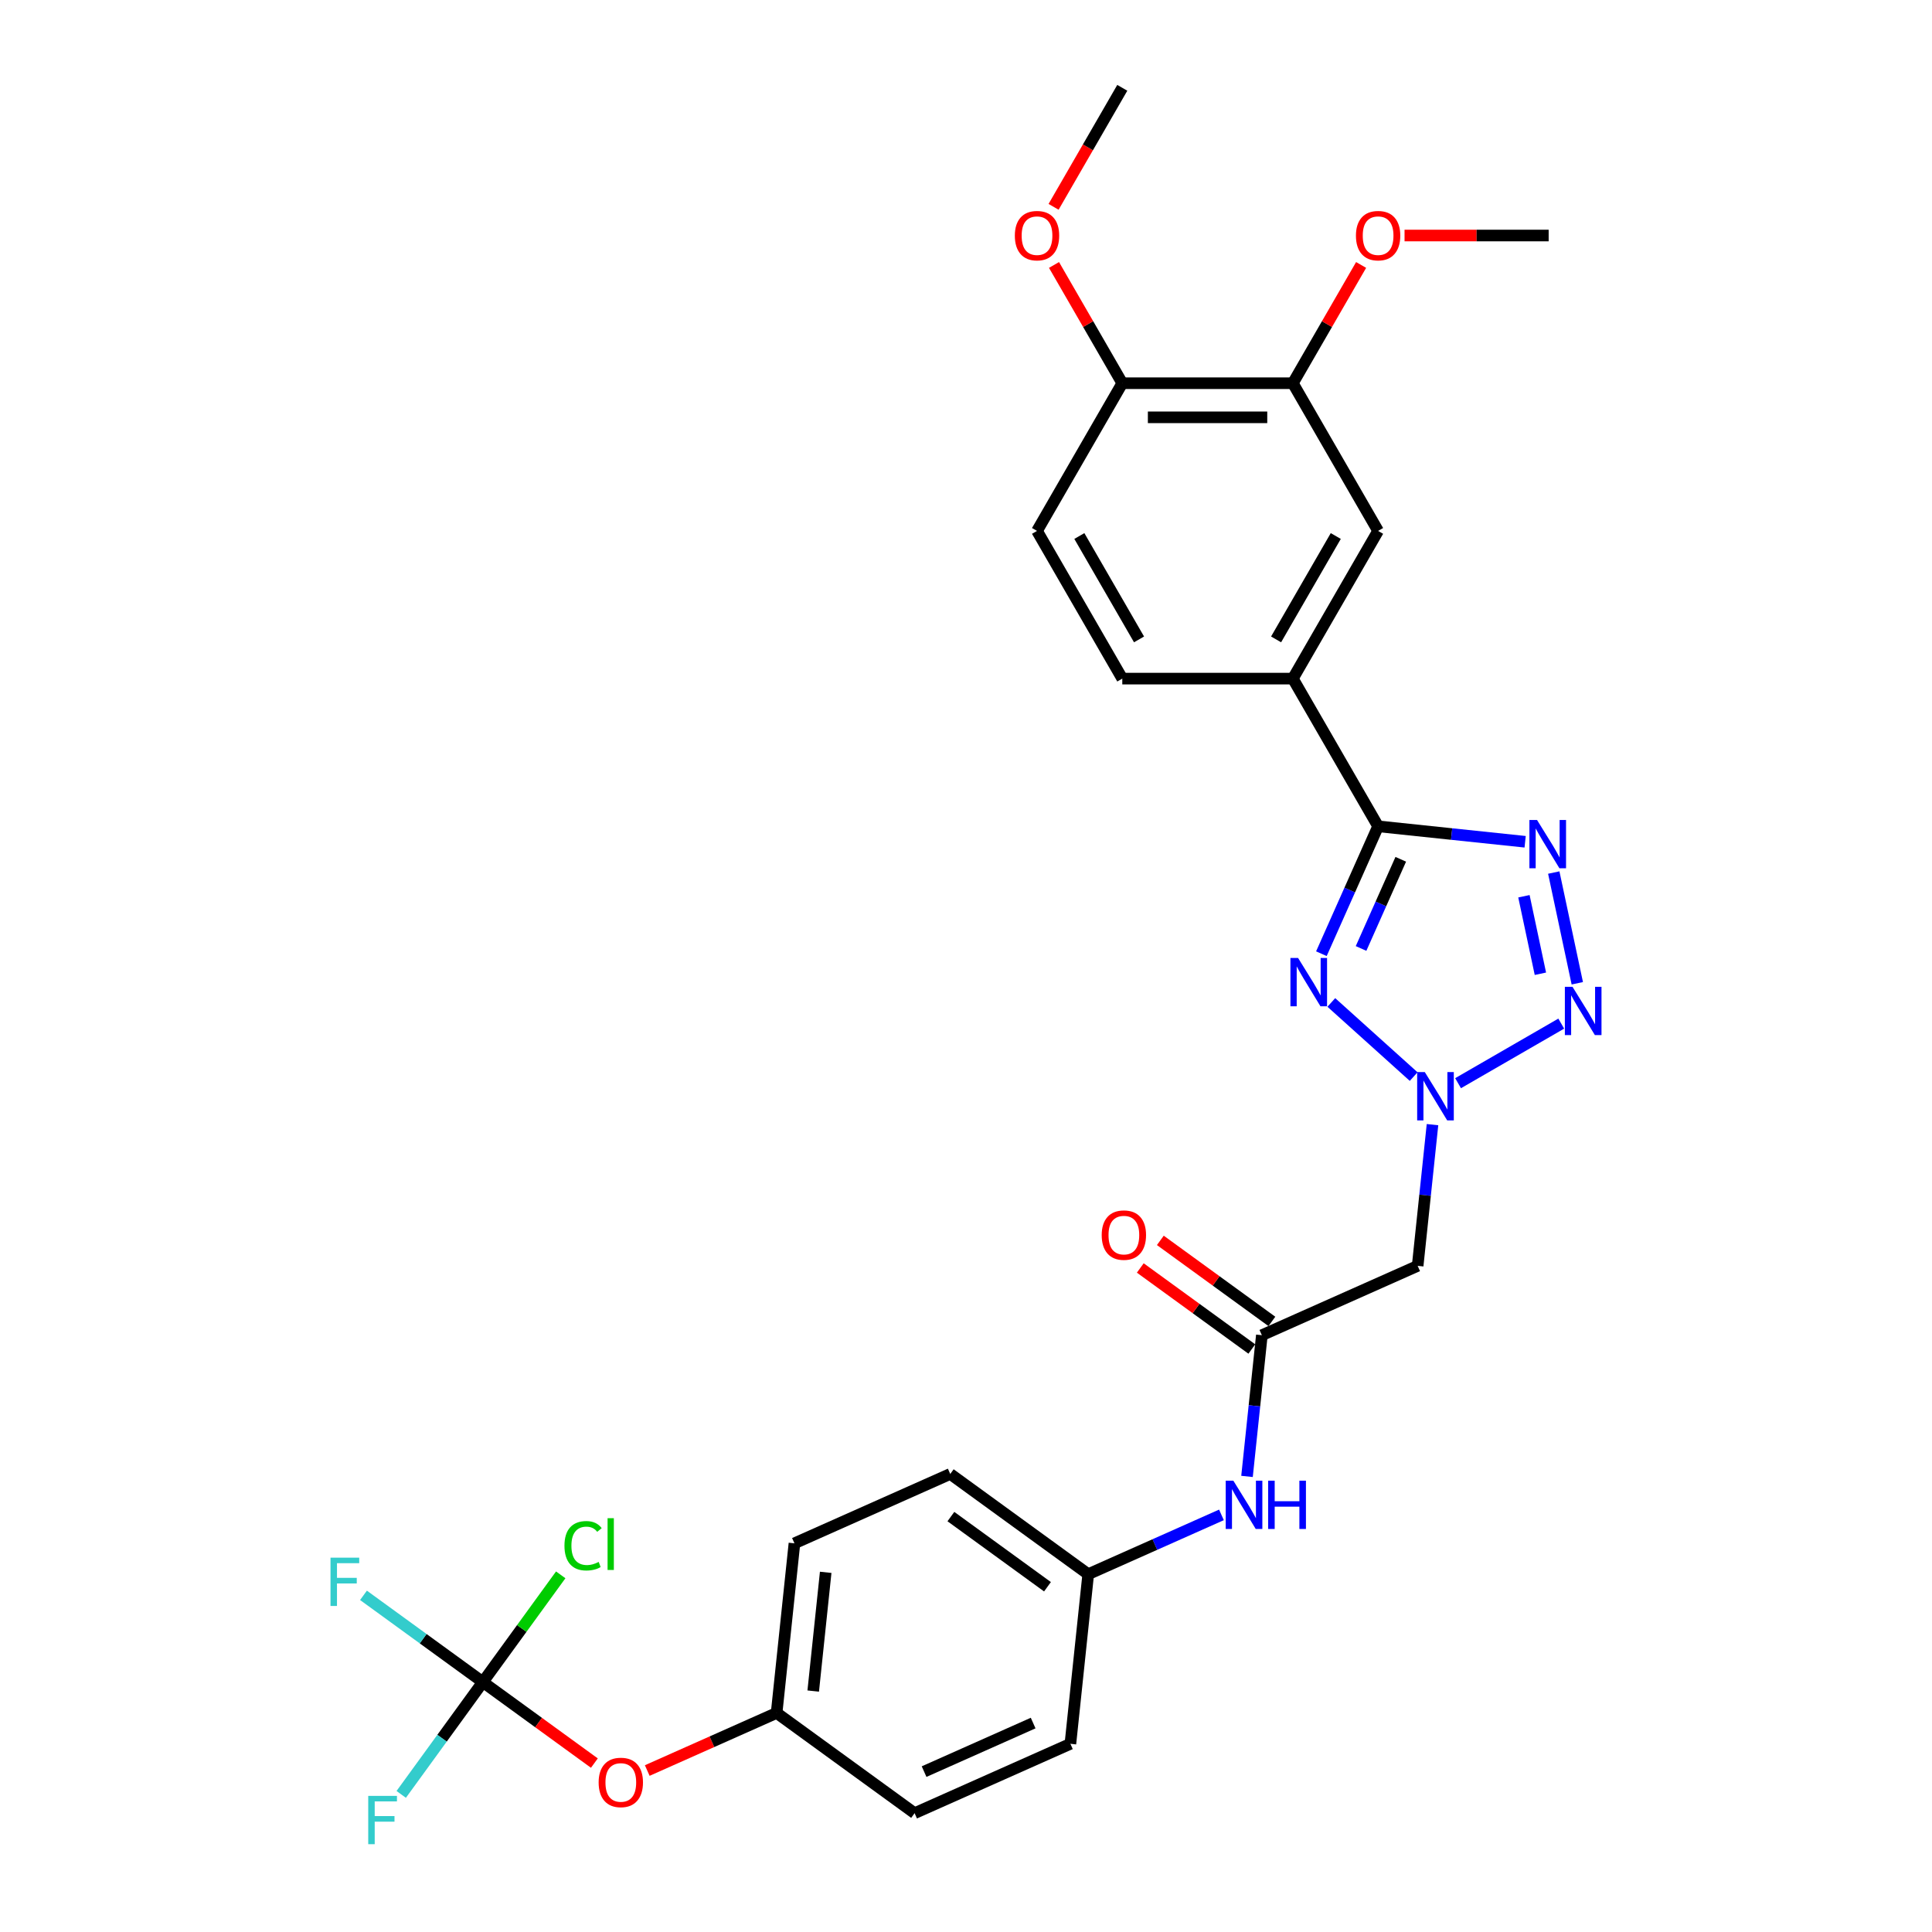 <?xml version='1.0' encoding='iso-8859-1'?>
<svg version='1.1' baseProfile='full'
              xmlns='http://www.w3.org/2000/svg'
                      xmlns:rdkit='http://www.rdkit.org/xml'
                      xmlns:xlink='http://www.w3.org/1999/xlink'
                  xml:space='preserve'
width='1000px' height='1000px' viewBox='0 0 1000 1000'>
<!-- END OF HEADER -->
<rect style='opacity:1.0;fill:#FFFFFF;stroke:none' width='1000' height='1000' x='0' y='0'> </rect>
<path class='bond-0' d='M 689.09,518.865 L 731.709,557.239' style='fill:none;fill-rule:evenodd;stroke:#0000FF;stroke-width:6px;stroke-linecap:butt;stroke-linejoin:miter;stroke-opacity:1' />
<path class='bond-1' d='M 683.95,493.635 L 698.629,460.666' style='fill:none;fill-rule:evenodd;stroke:#0000FF;stroke-width:6px;stroke-linecap:butt;stroke-linejoin:miter;stroke-opacity:1' />
<path class='bond-1' d='M 698.629,460.666 L 713.307,427.698' style='fill:none;fill-rule:evenodd;stroke:#000000;stroke-width:6px;stroke-linecap:butt;stroke-linejoin:miter;stroke-opacity:1' />
<path class='bond-1' d='M 704.483,490.925 L 714.758,467.847' style='fill:none;fill-rule:evenodd;stroke:#0000FF;stroke-width:6px;stroke-linecap:butt;stroke-linejoin:miter;stroke-opacity:1' />
<path class='bond-1' d='M 714.758,467.847 L 725.033,444.769' style='fill:none;fill-rule:evenodd;stroke:#000000;stroke-width:6px;stroke-linecap:butt;stroke-linejoin:miter;stroke-opacity:1' />
<path class='bond-3' d='M 754.692,560.661 L 808.102,529.824' style='fill:none;fill-rule:evenodd;stroke:#0000FF;stroke-width:6px;stroke-linecap:butt;stroke-linejoin:miter;stroke-opacity:1' />
<path class='bond-5' d='M 741.458,582.116 L 737.617,618.658' style='fill:none;fill-rule:evenodd;stroke:#0000FF;stroke-width:6px;stroke-linecap:butt;stroke-linejoin:miter;stroke-opacity:1' />
<path class='bond-5' d='M 737.617,618.658 L 733.777,655.201' style='fill:none;fill-rule:evenodd;stroke:#000000;stroke-width:6px;stroke-linecap:butt;stroke-linejoin:miter;stroke-opacity:1' />
<path class='bond-2' d='M 713.307,427.698 L 751.359,431.697' style='fill:none;fill-rule:evenodd;stroke:#000000;stroke-width:6px;stroke-linecap:butt;stroke-linejoin:miter;stroke-opacity:1' />
<path class='bond-2' d='M 751.359,431.697 L 789.411,435.697' style='fill:none;fill-rule:evenodd;stroke:#0000FF;stroke-width:6px;stroke-linecap:butt;stroke-linejoin:miter;stroke-opacity:1' />
<path class='bond-6' d='M 713.307,427.698 L 669.17,351.249' style='fill:none;fill-rule:evenodd;stroke:#000000;stroke-width:6px;stroke-linecap:butt;stroke-linejoin:miter;stroke-opacity:1' />
<path class='bond-29' d='M 804.225,451.632 L 816.406,508.941' style='fill:none;fill-rule:evenodd;stroke:#0000FF;stroke-width:6px;stroke-linecap:butt;stroke-linejoin:miter;stroke-opacity:1' />
<path class='bond-29' d='M 788.783,463.899 L 797.31,504.015' style='fill:none;fill-rule:evenodd;stroke:#0000FF;stroke-width:6px;stroke-linecap:butt;stroke-linejoin:miter;stroke-opacity:1' />
<path class='bond-4' d='M 249.916,870.629 L 278.782,891.602' style='fill:none;fill-rule:evenodd;stroke:#000000;stroke-width:6px;stroke-linecap:butt;stroke-linejoin:miter;stroke-opacity:1' />
<path class='bond-4' d='M 278.782,891.602 L 307.649,912.575' style='fill:none;fill-rule:evenodd;stroke:#FF0000;stroke-width:6px;stroke-linecap:butt;stroke-linejoin:miter;stroke-opacity:1' />
<path class='bond-16' d='M 249.916,870.629 L 270.074,842.884' style='fill:none;fill-rule:evenodd;stroke:#000000;stroke-width:6px;stroke-linecap:butt;stroke-linejoin:miter;stroke-opacity:1' />
<path class='bond-16' d='M 270.074,842.884 L 290.232,815.138' style='fill:none;fill-rule:evenodd;stroke:#00CC00;stroke-width:6px;stroke-linecap:butt;stroke-linejoin:miter;stroke-opacity:1' />
<path class='bond-17' d='M 249.916,870.629 L 219.027,848.188' style='fill:none;fill-rule:evenodd;stroke:#000000;stroke-width:6px;stroke-linecap:butt;stroke-linejoin:miter;stroke-opacity:1' />
<path class='bond-17' d='M 219.027,848.188 L 188.139,825.746' style='fill:none;fill-rule:evenodd;stroke:#33CCCC;stroke-width:6px;stroke-linecap:butt;stroke-linejoin:miter;stroke-opacity:1' />
<path class='bond-18' d='M 249.916,870.629 L 228.792,899.704' style='fill:none;fill-rule:evenodd;stroke:#000000;stroke-width:6px;stroke-linecap:butt;stroke-linejoin:miter;stroke-opacity:1' />
<path class='bond-18' d='M 228.792,899.704 L 207.668,928.778' style='fill:none;fill-rule:evenodd;stroke:#33CCCC;stroke-width:6px;stroke-linecap:butt;stroke-linejoin:miter;stroke-opacity:1' />
<path class='bond-7' d='M 733.777,655.201 L 653.133,691.105' style='fill:none;fill-rule:evenodd;stroke:#000000;stroke-width:6px;stroke-linecap:butt;stroke-linejoin:miter;stroke-opacity:1' />
<path class='bond-8' d='M 669.17,351.249 L 713.307,274.8' style='fill:none;fill-rule:evenodd;stroke:#000000;stroke-width:6px;stroke-linecap:butt;stroke-linejoin:miter;stroke-opacity:1' />
<path class='bond-8' d='M 660.501,330.954 L 691.397,277.44' style='fill:none;fill-rule:evenodd;stroke:#000000;stroke-width:6px;stroke-linecap:butt;stroke-linejoin:miter;stroke-opacity:1' />
<path class='bond-14' d='M 669.17,351.249 L 580.894,351.249' style='fill:none;fill-rule:evenodd;stroke:#000000;stroke-width:6px;stroke-linecap:butt;stroke-linejoin:miter;stroke-opacity:1' />
<path class='bond-10' d='M 653.133,691.105 L 649.292,727.648' style='fill:none;fill-rule:evenodd;stroke:#000000;stroke-width:6px;stroke-linecap:butt;stroke-linejoin:miter;stroke-opacity:1' />
<path class='bond-10' d='M 649.292,727.648 L 645.452,764.191' style='fill:none;fill-rule:evenodd;stroke:#0000FF;stroke-width:6px;stroke-linecap:butt;stroke-linejoin:miter;stroke-opacity:1' />
<path class='bond-13' d='M 658.322,683.964 L 629.455,662.991' style='fill:none;fill-rule:evenodd;stroke:#000000;stroke-width:6px;stroke-linecap:butt;stroke-linejoin:miter;stroke-opacity:1' />
<path class='bond-13' d='M 629.455,662.991 L 600.588,642.018' style='fill:none;fill-rule:evenodd;stroke:#FF0000;stroke-width:6px;stroke-linecap:butt;stroke-linejoin:miter;stroke-opacity:1' />
<path class='bond-13' d='M 647.944,698.247 L 619.078,677.274' style='fill:none;fill-rule:evenodd;stroke:#000000;stroke-width:6px;stroke-linecap:butt;stroke-linejoin:miter;stroke-opacity:1' />
<path class='bond-13' d='M 619.078,677.274 L 590.211,656.301' style='fill:none;fill-rule:evenodd;stroke:#FF0000;stroke-width:6px;stroke-linecap:butt;stroke-linejoin:miter;stroke-opacity:1' />
<path class='bond-9' d='M 713.307,274.8 L 669.17,198.352' style='fill:none;fill-rule:evenodd;stroke:#000000;stroke-width:6px;stroke-linecap:butt;stroke-linejoin:miter;stroke-opacity:1' />
<path class='bond-21' d='M 669.17,198.352 L 686.84,167.746' style='fill:none;fill-rule:evenodd;stroke:#000000;stroke-width:6px;stroke-linecap:butt;stroke-linejoin:miter;stroke-opacity:1' />
<path class='bond-21' d='M 686.84,167.746 L 704.511,137.14' style='fill:none;fill-rule:evenodd;stroke:#FF0000;stroke-width:6px;stroke-linecap:butt;stroke-linejoin:miter;stroke-opacity:1' />
<path class='bond-30' d='M 669.17,198.352 L 580.894,198.352' style='fill:none;fill-rule:evenodd;stroke:#000000;stroke-width:6px;stroke-linecap:butt;stroke-linejoin:miter;stroke-opacity:1' />
<path class='bond-30' d='M 655.928,216.007 L 594.136,216.007' style='fill:none;fill-rule:evenodd;stroke:#000000;stroke-width:6px;stroke-linecap:butt;stroke-linejoin:miter;stroke-opacity:1' />
<path class='bond-19' d='M 632.218,784.101 L 597.74,799.451' style='fill:none;fill-rule:evenodd;stroke:#0000FF;stroke-width:6px;stroke-linecap:butt;stroke-linejoin:miter;stroke-opacity:1' />
<path class='bond-19' d='M 597.74,799.451 L 563.262,814.802' style='fill:none;fill-rule:evenodd;stroke:#000000;stroke-width:6px;stroke-linecap:butt;stroke-linejoin:miter;stroke-opacity:1' />
<path class='bond-11' d='M 335.015,916.424 L 368.495,901.518' style='fill:none;fill-rule:evenodd;stroke:#FF0000;stroke-width:6px;stroke-linecap:butt;stroke-linejoin:miter;stroke-opacity:1' />
<path class='bond-11' d='M 368.495,901.518 L 401.975,886.612' style='fill:none;fill-rule:evenodd;stroke:#000000;stroke-width:6px;stroke-linecap:butt;stroke-linejoin:miter;stroke-opacity:1' />
<path class='bond-12' d='M 580.894,198.352 L 536.757,274.8' style='fill:none;fill-rule:evenodd;stroke:#000000;stroke-width:6px;stroke-linecap:butt;stroke-linejoin:miter;stroke-opacity:1' />
<path class='bond-26' d='M 580.894,198.352 L 563.224,167.746' style='fill:none;fill-rule:evenodd;stroke:#000000;stroke-width:6px;stroke-linecap:butt;stroke-linejoin:miter;stroke-opacity:1' />
<path class='bond-26' d='M 563.224,167.746 L 545.553,137.14' style='fill:none;fill-rule:evenodd;stroke:#FF0000;stroke-width:6px;stroke-linecap:butt;stroke-linejoin:miter;stroke-opacity:1' />
<path class='bond-15' d='M 580.894,351.249 L 536.757,274.8' style='fill:none;fill-rule:evenodd;stroke:#000000;stroke-width:6px;stroke-linecap:butt;stroke-linejoin:miter;stroke-opacity:1' />
<path class='bond-15' d='M 589.564,330.954 L 558.667,277.44' style='fill:none;fill-rule:evenodd;stroke:#000000;stroke-width:6px;stroke-linecap:butt;stroke-linejoin:miter;stroke-opacity:1' />
<path class='bond-22' d='M 563.262,814.802 L 554.035,902.594' style='fill:none;fill-rule:evenodd;stroke:#000000;stroke-width:6px;stroke-linecap:butt;stroke-linejoin:miter;stroke-opacity:1' />
<path class='bond-23' d='M 563.262,814.802 L 491.846,762.915' style='fill:none;fill-rule:evenodd;stroke:#000000;stroke-width:6px;stroke-linecap:butt;stroke-linejoin:miter;stroke-opacity:1' />
<path class='bond-23' d='M 542.173,821.302 L 492.181,784.981' style='fill:none;fill-rule:evenodd;stroke:#000000;stroke-width:6px;stroke-linecap:butt;stroke-linejoin:miter;stroke-opacity:1' />
<path class='bond-20' d='M 401.975,886.612 L 411.203,798.82' style='fill:none;fill-rule:evenodd;stroke:#000000;stroke-width:6px;stroke-linecap:butt;stroke-linejoin:miter;stroke-opacity:1' />
<path class='bond-20' d='M 420.918,875.288 L 427.377,813.834' style='fill:none;fill-rule:evenodd;stroke:#000000;stroke-width:6px;stroke-linecap:butt;stroke-linejoin:miter;stroke-opacity:1' />
<path class='bond-31' d='M 401.975,886.612 L 473.392,938.498' style='fill:none;fill-rule:evenodd;stroke:#000000;stroke-width:6px;stroke-linecap:butt;stroke-linejoin:miter;stroke-opacity:1' />
<path class='bond-27' d='M 726.99,121.903 L 764.286,121.903' style='fill:none;fill-rule:evenodd;stroke:#FF0000;stroke-width:6px;stroke-linecap:butt;stroke-linejoin:miter;stroke-opacity:1' />
<path class='bond-27' d='M 764.286,121.903 L 801.583,121.903' style='fill:none;fill-rule:evenodd;stroke:#000000;stroke-width:6px;stroke-linecap:butt;stroke-linejoin:miter;stroke-opacity:1' />
<path class='bond-24' d='M 554.035,902.594 L 473.392,938.498' style='fill:none;fill-rule:evenodd;stroke:#000000;stroke-width:6px;stroke-linecap:butt;stroke-linejoin:miter;stroke-opacity:1' />
<path class='bond-24' d='M 534.758,891.851 L 478.307,916.984' style='fill:none;fill-rule:evenodd;stroke:#000000;stroke-width:6px;stroke-linecap:butt;stroke-linejoin:miter;stroke-opacity:1' />
<path class='bond-25' d='M 491.846,762.915 L 411.203,798.82' style='fill:none;fill-rule:evenodd;stroke:#000000;stroke-width:6px;stroke-linecap:butt;stroke-linejoin:miter;stroke-opacity:1' />
<path class='bond-28' d='M 545.329,107.055 L 563.112,76.255' style='fill:none;fill-rule:evenodd;stroke:#FF0000;stroke-width:6px;stroke-linecap:butt;stroke-linejoin:miter;stroke-opacity:1' />
<path class='bond-28' d='M 563.112,76.255 L 580.894,45.455' style='fill:none;fill-rule:evenodd;stroke:#000000;stroke-width:6px;stroke-linecap:butt;stroke-linejoin:miter;stroke-opacity:1' />
<path  class='atom-0' d='M 671.877 495.841
L 680.068 509.083
Q 680.881 510.389, 682.187 512.755
Q 683.494 515.121, 683.564 515.262
L 683.564 495.841
L 686.883 495.841
L 686.883 520.841
L 683.458 520.841
L 674.666 506.364
Q 673.642 504.669, 672.547 502.727
Q 671.488 500.785, 671.17 500.185
L 671.17 520.841
L 667.922 520.841
L 667.922 495.841
L 671.877 495.841
' fill='#0000FF'/>
<path  class='atom-1' d='M 737.478 554.909
L 745.67 568.15
Q 746.482 569.457, 747.788 571.823
Q 749.095 574.189, 749.166 574.33
L 749.166 554.909
L 752.485 554.909
L 752.485 579.909
L 749.06 579.909
L 740.267 565.432
Q 739.243 563.737, 738.149 561.795
Q 737.089 559.853, 736.772 559.252
L 736.772 579.909
L 733.523 579.909
L 733.523 554.909
L 737.478 554.909
' fill='#0000FF'/>
<path  class='atom-3' d='M 795.573 424.425
L 803.765 437.667
Q 804.577 438.973, 805.884 441.339
Q 807.19 443.705, 807.261 443.846
L 807.261 424.425
L 810.58 424.425
L 810.58 449.425
L 807.155 449.425
L 798.363 434.948
Q 797.339 433.253, 796.244 431.311
Q 795.185 429.369, 794.867 428.768
L 794.867 449.425
L 791.618 449.425
L 791.618 424.425
L 795.573 424.425
' fill='#0000FF'/>
<path  class='atom-4' d='M 813.927 510.772
L 822.118 524.013
Q 822.931 525.319, 824.237 527.685
Q 825.544 530.051, 825.614 530.192
L 825.614 510.772
L 828.933 510.772
L 828.933 535.771
L 825.508 535.771
L 816.716 521.294
Q 815.692 519.599, 814.597 517.657
Q 813.538 515.715, 813.22 515.115
L 813.22 535.771
L 809.972 535.771
L 809.972 510.772
L 813.927 510.772
' fill='#0000FF'/>
<path  class='atom-11' d='M 638.38 766.397
L 646.572 779.639
Q 647.384 780.945, 648.69 783.311
Q 649.997 785.677, 650.067 785.818
L 650.067 766.397
L 653.387 766.397
L 653.387 791.397
L 649.962 791.397
L 641.169 776.92
Q 640.145 775.225, 639.051 773.283
Q 637.991 771.341, 637.674 770.741
L 637.674 791.397
L 634.425 791.397
L 634.425 766.397
L 638.38 766.397
' fill='#0000FF'/>
<path  class='atom-11' d='M 656.388 766.397
L 659.778 766.397
L 659.778 777.026
L 672.56 777.026
L 672.56 766.397
L 675.95 766.397
L 675.95 791.397
L 672.56 791.397
L 672.56 779.851
L 659.778 779.851
L 659.778 791.397
L 656.388 791.397
L 656.388 766.397
' fill='#0000FF'/>
<path  class='atom-12' d='M 309.856 922.587
Q 309.856 916.584, 312.822 913.23
Q 315.788 909.875, 321.332 909.875
Q 326.876 909.875, 329.842 913.23
Q 332.808 916.584, 332.808 922.587
Q 332.808 928.66, 329.806 932.121
Q 326.805 935.546, 321.332 935.546
Q 315.824 935.546, 312.822 932.121
Q 309.856 928.696, 309.856 922.587
M 321.332 932.721
Q 325.145 932.721, 327.193 930.179
Q 329.277 927.601, 329.277 922.587
Q 329.277 917.679, 327.193 915.207
Q 325.145 912.7, 321.332 912.7
Q 317.518 912.7, 315.435 915.172
Q 313.387 917.644, 313.387 922.587
Q 313.387 927.636, 315.435 930.179
Q 317.518 932.721, 321.332 932.721
' fill='#FF0000'/>
<path  class='atom-14' d='M 570.241 639.289
Q 570.241 633.286, 573.207 629.932
Q 576.173 626.578, 581.717 626.578
Q 587.261 626.578, 590.227 629.932
Q 593.193 633.286, 593.193 639.289
Q 593.193 645.363, 590.191 648.823
Q 587.19 652.248, 581.717 652.248
Q 576.209 652.248, 573.207 648.823
Q 570.241 645.398, 570.241 639.289
M 581.717 649.423
Q 585.53 649.423, 587.578 646.881
Q 589.662 644.303, 589.662 639.289
Q 589.662 634.381, 587.578 631.909
Q 585.53 629.402, 581.717 629.402
Q 577.903 629.402, 575.82 631.874
Q 573.772 634.346, 573.772 639.289
Q 573.772 644.339, 575.82 646.881
Q 577.903 649.423, 581.717 649.423
' fill='#FF0000'/>
<path  class='atom-17' d='M 292.163 800.078
Q 292.163 793.864, 295.058 790.615
Q 297.989 787.331, 303.533 787.331
Q 308.688 787.331, 311.442 790.968
L 309.112 792.875
Q 307.099 790.227, 303.533 790.227
Q 299.755 790.227, 297.742 792.769
Q 295.765 795.276, 295.765 800.078
Q 295.765 805.022, 297.813 807.564
Q 299.896 810.106, 303.921 810.106
Q 306.675 810.106, 309.889 808.447
L 310.877 811.095
Q 309.571 811.943, 307.593 812.437
Q 305.616 812.931, 303.427 812.931
Q 297.989 812.931, 295.058 809.612
Q 292.163 806.293, 292.163 800.078
' fill='#00CC00'/>
<path  class='atom-17' d='M 314.479 785.813
L 317.727 785.813
L 317.727 812.613
L 314.479 812.613
L 314.479 785.813
' fill='#00CC00'/>
<path  class='atom-18' d='M 171.067 806.243
L 185.932 806.243
L 185.932 809.103
L 174.421 809.103
L 174.421 816.695
L 184.661 816.695
L 184.661 819.59
L 174.421 819.59
L 174.421 831.242
L 171.067 831.242
L 171.067 806.243
' fill='#33CCCC'/>
<path  class='atom-19' d='M 190.596 929.546
L 205.462 929.546
L 205.462 932.406
L 193.95 932.406
L 193.95 939.998
L 204.19 939.998
L 204.19 942.893
L 193.95 942.893
L 193.95 954.545
L 190.596 954.545
L 190.596 929.546
' fill='#33CCCC'/>
<path  class='atom-22' d='M 701.832 121.974
Q 701.832 115.971, 704.798 112.617
Q 707.764 109.262, 713.307 109.262
Q 718.851 109.262, 721.817 112.617
Q 724.783 115.971, 724.783 121.974
Q 724.783 128.047, 721.782 131.508
Q 718.78 134.933, 713.307 134.933
Q 707.799 134.933, 704.798 131.508
Q 701.832 128.082, 701.832 121.974
M 713.307 132.108
Q 717.121 132.108, 719.169 129.565
Q 721.252 126.988, 721.252 121.974
Q 721.252 117.066, 719.169 114.594
Q 717.121 112.087, 713.307 112.087
Q 709.494 112.087, 707.411 114.559
Q 705.363 117.03, 705.363 121.974
Q 705.363 127.023, 707.411 129.565
Q 709.494 132.108, 713.307 132.108
' fill='#FF0000'/>
<path  class='atom-27' d='M 525.281 121.974
Q 525.281 115.971, 528.247 112.617
Q 531.213 109.262, 536.757 109.262
Q 542.3 109.262, 545.267 112.617
Q 548.233 115.971, 548.233 121.974
Q 548.233 128.047, 545.231 131.508
Q 542.23 134.933, 536.757 134.933
Q 531.248 134.933, 528.247 131.508
Q 525.281 128.082, 525.281 121.974
M 536.757 132.108
Q 540.57 132.108, 542.618 129.565
Q 544.702 126.988, 544.702 121.974
Q 544.702 117.066, 542.618 114.594
Q 540.57 112.087, 536.757 112.087
Q 532.943 112.087, 530.86 114.559
Q 528.812 117.03, 528.812 121.974
Q 528.812 127.023, 530.86 129.565
Q 532.943 132.108, 536.757 132.108
' fill='#FF0000'/>
</svg>
